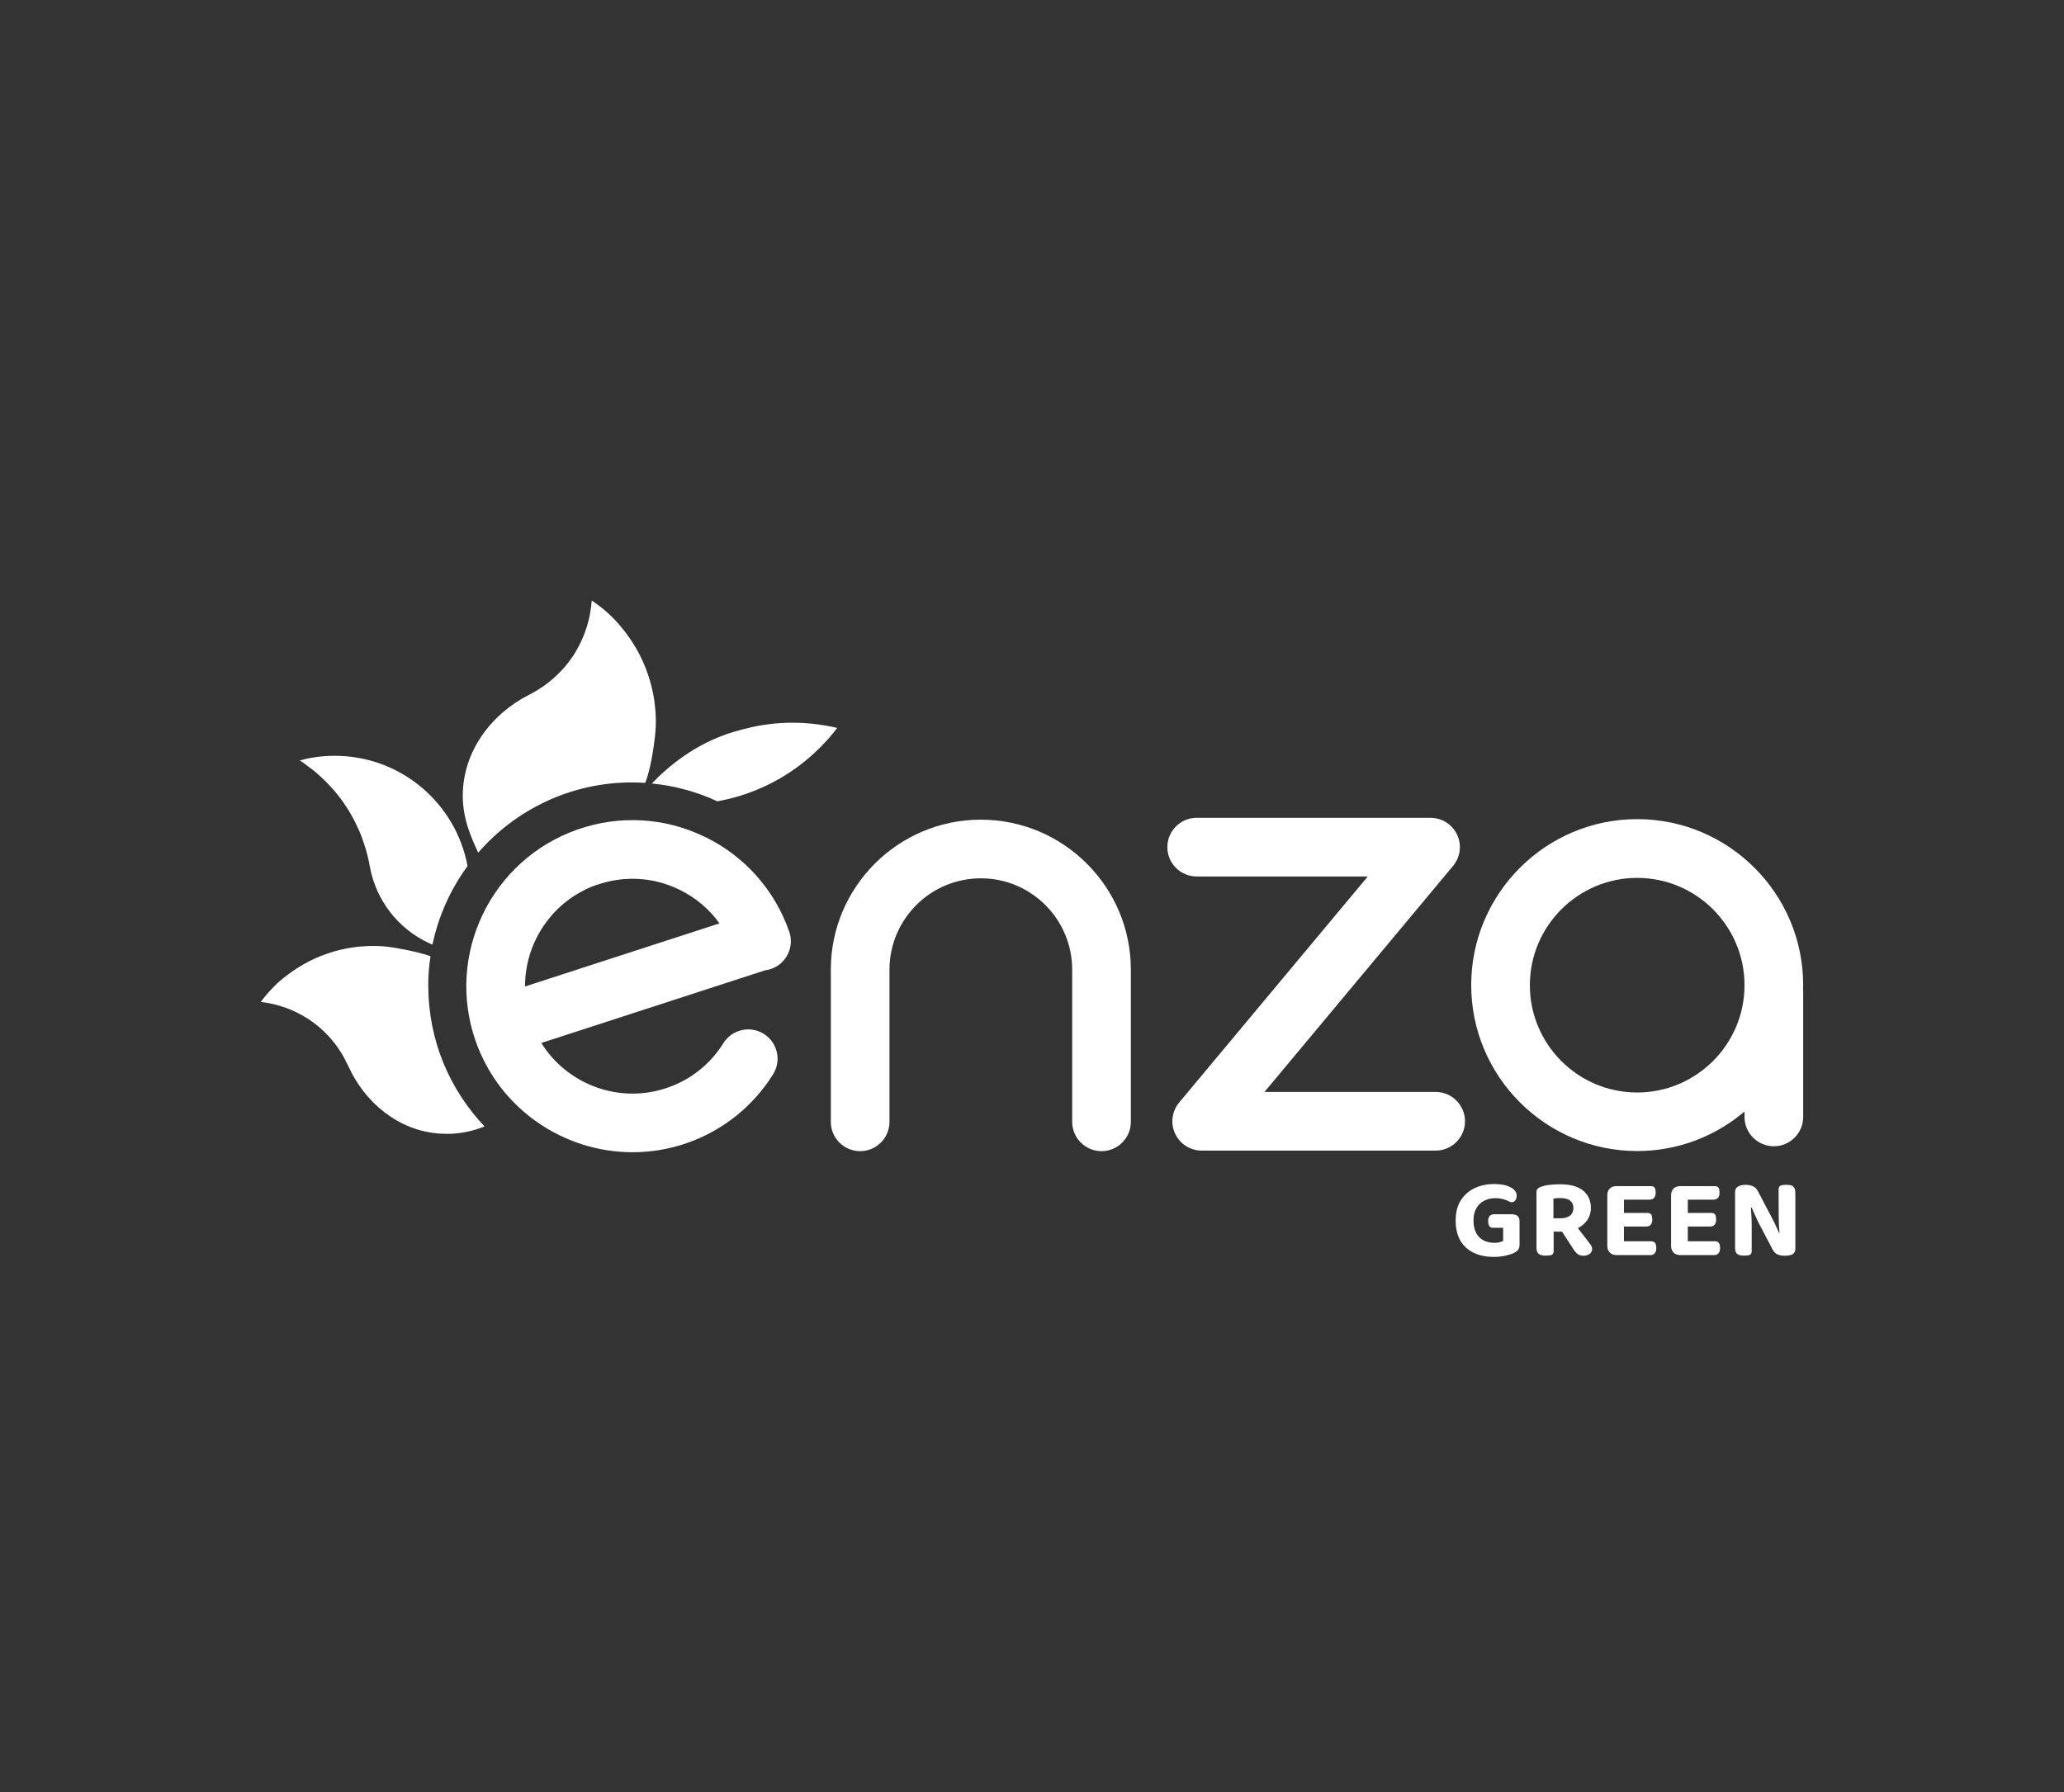<?xml version="1.0" encoding="UTF-8"?><svg id="Layer_1" xmlns="http://www.w3.org/2000/svg" viewBox="0 0 190 165"><rect x="0" y="0" width="190" height="165" fill="#333333" stroke="none"/><defs><style>.cls-1{fill:none;}.cls-2{fill:#fff;}</style></defs><rect class="cls-1" width="190" height="165"/><g><g><path class="cls-2" d="M66.04,73.78c2.65-.48,5.24-1.56,7.54-3.29,1.35-1.02,2.52-2.19,3.49-3.47-4.53-1.04-7.83-.13-9.51,.36-3.57,1.05-6.15,3.28-7.55,4.76,2.13,.21,4.16,.77,6.03,1.64h0Z"/><path class="cls-2" d="M58.18,72.04c.41,0,.82,.02,1.22,.04,.27-.72,.63-1.98,.89-4.26,.15-1.17,.08-2.29-.06-3.34-.25-1.6-.76-3.18-1.6-4.66-.64-1.13-1.42-2.14-2.3-3.03-.06-.06-.12-.11-.18-.17-.51-.48-1.07-.92-1.68-1.33-.11,1.61-.59,3.23-1.47,4.71-1.05,1.74-2.54,3.06-4.21,3.93-.04,.03-.09,.04-.14,.07-3.37,1.72-6,5.1-6.05,9.16-.03,2.31,.89,4.19,1.42,5.35,3.44-3.96,8.51-6.47,14.16-6.47h.01Z"/><path class="cls-2" d="M39.42,90.8c0-.94,.07-1.86,.21-2.76-.72-.25-1.79-.53-3.39-.79-1.11-.19-2.19-.18-3.2-.09-1.54,.16-3.07,.59-4.53,1.32-1.11,.57-2.11,1.27-2.99,2.06-.06,.06-.11,.11-.17,.17-.48,.47-.93,.98-1.35,1.54,1.53,.17,3.06,.71,4.44,1.61,1.62,1.08,2.82,2.56,3.57,4.2,.03,.04,.04,.09,.07,.13,1.49,3.3,4.6,5.96,8.48,6.19,1.78,.11,3.08-.29,4.05-.66-3.2-3.37-5.18-7.91-5.18-12.92h0Z"/><path class="cls-2" d="M28.63,70.76c1.84,1.43,3.38,3.33,4.37,5.6,.07,.14,.15,.32,.22,.5,.02,.06,.03,.11,.06,.17,.31,.82,.56,1.66,.72,2.5v.04c.03,.11,.04,.21,.07,.32,.02,.07,.02,.08,0,.03,.58,2.95,2.52,5.58,5.47,6.94,.07,.03,.16,.07,.27,.11,.56-2.66,1.68-5.11,3.23-7.23-1.08-5.8-6.17-10.18-12.29-10.15-1.09,0-2.16,.15-3.16,.43,.26,.15,.59,.39,.95,.68,.03,.02,.04,.04,.07,.06h0Z"/></g><g><path class="cls-2" d="M64.86,77.04c-3.68-1.78-7.82-2.01-11.68-.67-7.96,2.78-12.18,11.51-9.4,19.47,2.2,6.3,8.13,10.25,14.45,10.25,1.67,0,3.36-.27,5.02-.85,3.28-1.14,6.09-3.39,7.92-6.33,.79-1.27,.4-2.93-.86-3.72-1.27-.79-2.93-.4-3.72,.86-1.2,1.92-2.97,3.34-5.12,4.09-4.44,1.55-9.25-.27-11.64-4.11l20.54-6.67s.04-.02,.07-.02c.19-.02,.37-.07,.55-.13,1.41-.49,2.15-2.03,1.66-3.44-1.35-3.85-4.11-6.95-7.78-8.73h0Zm-9.9,4.43c2.49-.87,5.18-.72,7.55,.43,1.51,.73,2.78,1.8,3.72,3.12l-17.9,5.81c-.01-4.09,2.55-7.94,6.62-9.37Z"/><path class="cls-2" d="M90.29,75.47c-7.62,0-13.81,6.2-13.81,13.81v14.01c0,1.49,1.21,2.7,2.7,2.7s2.7-1.21,2.7-2.7v-14.01c0-4.64,3.77-8.41,8.41-8.41s8.41,3.77,8.41,8.41v14.01c0,1.49,1.21,2.7,2.7,2.7s2.7-1.21,2.7-2.7v-14.01c0-7.62-6.2-13.81-13.81-13.81h-.01Z"/><path class="cls-2" d="M165.99,90.7c0-8.43-6.86-15.28-15.28-15.28s-15.28,6.86-15.28,15.28,6.86,15.28,15.28,15.28c3.76,0,7.22-1.37,9.88-3.64v.5c0,1.49,1.21,2.7,2.7,2.7s2.7-1.21,2.7-2.7v-11.55c0-.07,0-.13-.01-.2,0-.13,.01-.26,.01-.4h0Zm-15.28,9.89c-5.45,0-9.88-4.43-9.88-9.88s4.44-9.88,9.88-9.88,9.88,4.43,9.88,9.88-4.44,9.88-9.88,9.88Z"/><path class="cls-2" d="M132.15,100.54h-15.75l17.36-20.81c.67-.81,.82-1.92,.37-2.88-.44-.95-1.4-1.55-2.45-1.55h-21.52c-1.49,0-2.7,1.21-2.7,2.7s1.21,2.7,2.7,2.7h15.75l-17.36,20.81c-.67,.81-.82,1.92-.37,2.88,.44,.95,1.4,1.55,2.45,1.55h21.53c1.49,0,2.7-1.21,2.7-2.7s-1.21-2.7-2.7-2.7h0Z"/></g><g><path class="cls-2" d="M139.3,111.8h-1.76c-.17,0-.3,.05-.4,.15-.1,.1-.15,.26-.15,.48,0,.12,.02,.24,.05,.35,.05,.16,.2,.27,.36,.27h.97v1.22c-.08,.03-.19,.07-.33,.11-.14,.03-.3,.05-.48,.05-.37,0-.7-.07-.99-.22-.29-.15-.52-.38-.68-.68-.16-.31-.25-.69-.25-1.15,0-.43,.08-.79,.25-1.1,.17-.31,.4-.55,.71-.71,.3-.16,.64-.25,1.03-.25,.35,0,.66,.05,.93,.15,.15,.06,.29,.11,.4,.17,.19,.1,.42,.04,.54-.13h0c.08-.12,.12-.26,.12-.42,0-.21-.08-.39-.26-.56-.17-.16-.42-.29-.73-.38-.31-.09-.69-.13-1.12-.13-.64,0-1.24,.13-1.77,.38-.53,.25-.95,.63-1.27,1.13s-.47,1.12-.47,1.86,.16,1.41,.47,1.9c.31,.49,.73,.85,1.26,1.09,.53,.24,1.13,.35,1.8,.35,.35,0,.71-.04,1.07-.12,.35-.08,.63-.17,.81-.27,.17-.09,.29-.19,.36-.29s.11-.25,.11-.44v-2.18c0-.2-.06-.35-.16-.45-.11-.11-.26-.16-.44-.16h.01Z"/><path class="cls-2" d="M146.36,114.53c-.12-.17-.26-.36-.42-.56s-.32-.41-.49-.63c-.07-.08-.13-.17-.2-.26,.36-.18,.64-.43,.86-.73,.22-.33,.34-.71,.34-1.12,0-.68-.24-1.21-.71-1.6-.47-.39-1.18-.59-2.12-.59-.34,0-.66,.02-.96,.05s-.58,.1-.81,.18c-.12,.04-.22,.1-.3,.18s-.11,.18-.11,.31v5.1c0,.28,.06,.48,.19,.58,.13,.11,.35,.17,.66,.17,.15,0,.29-.01,.43-.03h0c.17-.02,.3-.17,.3-.34v-1.84h.77l1.04,1.6c.12,.19,.25,.34,.38,.45,.13,.11,.33,.17,.59,.17,.2,0,.38-.06,.54-.17h0c.25-.19,.29-.54,.11-.8-.03-.04-.06-.08-.08-.12h0Zm-3.36-4.17c.09-.02,.19-.03,.28-.04s.21-.01,.33-.01c.42,0,.73,.08,.93,.24s.3,.39,.3,.68-.11,.54-.32,.7-.49,.24-.84,.24h-.68v-1.8h0Z"/><path class="cls-2" d="M152.04,114.29h-2.55v-1.36h2.06c.17,0,.3-.05,.4-.16,.1-.11,.15-.27,.15-.49,0-.12-.02-.24-.05-.34,0,0,0-.01,0-.02-.05-.15-.19-.24-.34-.24h-2.22v-1.22h2.36c.17,0,.31-.06,.41-.16,.1-.11,.15-.27,.15-.5,0-.12-.02-.24-.04-.34h0c-.04-.15-.19-.25-.35-.25h-3.21c-.26,0-.47,.07-.62,.22s-.23,.36-.23,.62v4.66c0,.26,.08,.47,.23,.62s.36,.23,.62,.23h3.11c.17,0,.3-.05,.4-.16s.15-.27,.15-.49c0-.12-.02-.24-.05-.35-.05-.16-.19-.26-.36-.26h-.01Z"/><path class="cls-2" d="M158.28,114.54c-.05-.15-.19-.25-.35-.25h-2.56v-1.36h2.06c.17,0,.3-.05,.4-.16,.1-.11,.15-.27,.15-.49,0-.12-.02-.24-.05-.34,0,0,0-.01,0-.02-.05-.15-.19-.24-.34-.24h-2.22v-1.22h2.36c.17,0,.31-.06,.41-.16,.1-.11,.15-.27,.15-.5,0-.12-.02-.24-.04-.34h0c-.04-.15-.19-.25-.35-.25h-3.22c-.26,0-.47,.07-.62,.22-.15,.15-.23,.36-.23,.62v4.66c0,.26,.08,.47,.23,.62s.36,.23,.62,.23h3.11c.17,0,.3-.05,.4-.16s.15-.27,.15-.49c0-.12-.02-.24-.05-.35v-.02h-.01Z"/><path class="cls-2" d="M165.09,109.25c-.12-.11-.34-.16-.64-.16-.15,0-.29,.01-.42,.03h0c-.17,.03-.3,.17-.3,.35v1.46c0,.42,0,.86,.01,1.32,0,.4,.03,.82,.07,1.26h-.05c-.06-.15-.13-.31-.2-.46-.07-.15-.14-.31-.22-.47s-.15-.31-.23-.45l-1.27-2.42c-.13-.26-.3-.43-.5-.5-.21-.08-.42-.12-.65-.12-.21,0-.4,.03-.58,.1-.24,.08-.39,.31-.39,.56v5.13c0,.27,.06,.46,.19,.57s.34,.16,.64,.16c.14,0,.27-.01,.41-.03h0c.17-.02,.29-.17,.29-.34v-2.52c0-.27-.01-.56-.03-.85-.01-.22-.03-.45-.04-.67l.07-.02c.07,.16,.14,.32,.21,.48s.14,.31,.21,.47c.07,.15,.15,.31,.22,.46l1.26,2.41c.13,.26,.3,.44,.5,.51,.21,.08,.43,.11,.66,.11s.42-.03,.58-.08h0c.23-.07,.38-.29,.38-.53v-5.19c0-.26-.06-.45-.19-.56h0Z"/></g></g></svg>